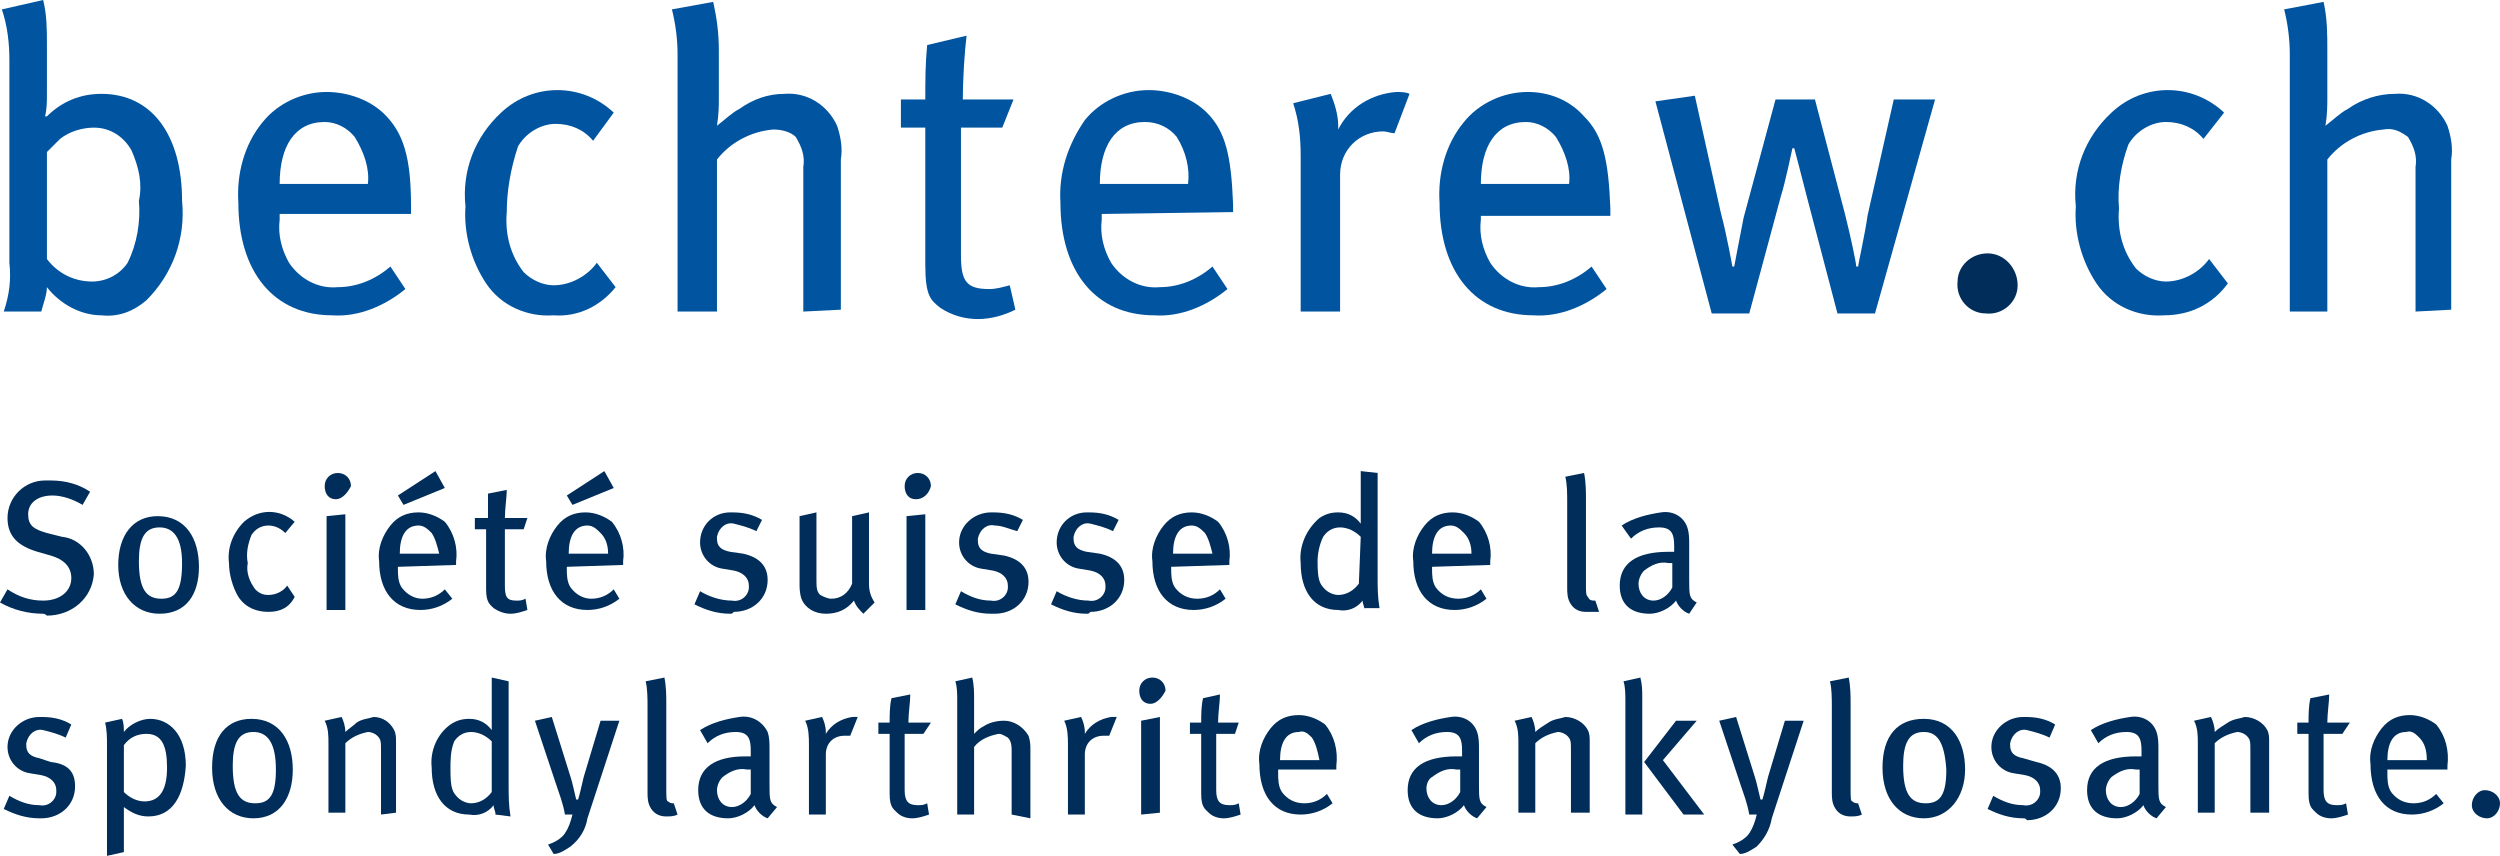 <?xml version="1.0" encoding="utf-8"?>
<!-- Generator: Adobe Illustrator 22.0.1, SVG Export Plug-In . SVG Version: 6.00 Build 0)  -->
<svg version="1.1" id="Ebene_1" xmlns="http://www.w3.org/2000/svg" xmlns:xlink="http://www.w3.org/1999/xlink" x="0px" y="0px"
	 viewBox="0 0 133.2 45.6" style="enable-background:new 0 0 133.2 45.6;" xml:space="preserve">
<style type="text/css">
	.st0{fill:#002D59;}
	.st1{fill:#0054A0;}
</style>
<title>Bechterew_Logo_f_rgb2</title>
<g id="_2._Zeile">
	<path class="st0" d="M2.3,32.7c-0.8,0-1.6-0.2-2.3-0.6l0.4-0.7c0.6,0.4,1.2,0.6,1.9,0.6c0.9,0,1.5-0.5,1.5-1.2c0-0.6-0.4-1-1.1-1.2
		l-0.7-0.2c-1-0.3-1.6-0.8-1.6-1.8c0-1.1,0.9-2,2-2c0.1,0,0.2,0,0.3,0c0.8,0,1.5,0.2,2.1,0.6l-0.4,0.7c-0.5-0.3-1.1-0.5-1.6-0.5
		c-0.8,0-1.3,0.4-1.3,1s0.3,0.8,1,1l0.8,0.2c1,0.1,1.7,1,1.7,2c-0.1,1.3-1.2,2.2-2.5,2.2C2.4,32.7,2.3,32.7,2.3,32.7z"/>
	<path class="st0" d="M8.5,32.7c-1.3,0-2.2-1-2.2-2.6s0.8-2.6,2.1-2.6c1.5,0,2.2,1.2,2.2,2.7S9.9,32.7,8.5,32.7z M8.5,28.1
		c-0.8,0-1.1,0.6-1.1,1.8c0,1.5,0.4,2,1.2,2s1.1-0.5,1.1-1.9C9.7,28.6,9.2,28.1,8.5,28.1L8.5,28.1z"/>
	<path class="st0" d="M14.3,32.6c-0.6,0-1.2-0.2-1.6-0.8c-0.3-0.5-0.5-1.2-0.5-1.8c-0.1-0.8,0.2-1.6,0.8-2.2c0.8-0.7,1.9-0.7,2.7,0
		l-0.5,0.6c-0.2-0.2-0.5-0.4-0.9-0.4c-0.4,0-0.7,0.2-0.9,0.5c-0.2,0.5-0.3,1-0.2,1.5c-0.1,0.5,0.1,1,0.4,1.4
		c0.2,0.2,0.4,0.3,0.7,0.3c0.4,0,0.8-0.2,1-0.5l0.4,0.6C15.4,32.4,14.9,32.6,14.3,32.6z"/>
	<path class="st0" d="M17.9,26.6c-0.4,0-0.6-0.3-0.6-0.7c0,0,0,0,0,0c0-0.4,0.3-0.7,0.7-0.7c0.4,0,0.7,0.3,0.7,0.7l0,0
		C18.5,26.3,18.2,26.6,17.9,26.6z M17.4,32.5v-5l1-0.1v5.1L17.4,32.5z"/>
	<path class="st0" d="M21.2,30.2v0.1c0,0.3,0,0.7,0.2,1c0.3,0.4,0.7,0.6,1.1,0.6c0.5,0,0.9-0.2,1.2-0.5l0.4,0.5
		c-0.5,0.4-1.1,0.6-1.7,0.6c-1.4,0-2.2-1-2.2-2.6c-0.1-0.7,0.2-1.4,0.6-1.9c0.4-0.5,0.9-0.7,1.5-0.7c0.5,0,1,0.2,1.4,0.5
		c0.5,0.6,0.7,1.4,0.6,2.1v0.2L21.2,30.2z M21.5,26.9l-0.3-0.5l2-1.3l0.5,0.9L21.5,26.9z M23,28.4c-0.2-0.2-0.4-0.4-0.7-0.4
		c-0.7,0-1,0.6-1,1.5h2.1C23.3,29.1,23.2,28.7,23,28.4z"/>
	<path class="st0" d="M27.9,28.2h-1v3c0,0.6,0.1,0.8,0.6,0.8c0.2,0,0.3,0,0.5-0.1l0.1,0.6c-0.3,0.1-0.6,0.2-0.9,0.2
		c-0.3,0-0.6-0.1-0.9-0.3c-0.2-0.2-0.4-0.3-0.4-1v-3.2h-0.6v-0.6H26c0-0.4,0-0.9,0-1.3l1-0.2c0,0.4-0.1,1-0.1,1.5h1.2L27.9,28.2z"/>
	<path class="st0" d="M30.2,30.2v0.1c0,0.3,0,0.7,0.2,1c0.3,0.4,0.7,0.6,1.1,0.6c0.5,0,0.9-0.2,1.2-0.5l0.3,0.5
		c-0.5,0.4-1.1,0.6-1.7,0.6c-1.4,0-2.2-1-2.2-2.6c-0.1-0.7,0.2-1.4,0.6-1.9c0.4-0.5,0.9-0.7,1.5-0.7c0.5,0,1,0.2,1.4,0.5
		c0.5,0.6,0.7,1.4,0.6,2.1v0.2L30.2,30.2z M30.5,26.9l-0.3-0.5l2-1.3l0.5,0.9L30.5,26.9z M32,28.4c-0.2-0.2-0.4-0.4-0.7-0.4
		c-0.7,0-1,0.6-1,1.5h2.1C32.4,29.1,32.3,28.7,32,28.4z"/>
	<path class="st0" d="M38.9,32.7c-0.7,0-1.3-0.2-1.9-0.5l0.3-0.7c0.5,0.3,1.1,0.5,1.7,0.5c0.5,0.1,0.9-0.3,0.9-0.7c0,0,0-0.1,0-0.1
		c0-0.4-0.3-0.7-0.8-0.8l-0.6-0.1c-0.7-0.1-1.2-0.7-1.2-1.4c0-0.9,0.7-1.6,1.6-1.6c0,0,0.1,0,0.1,0c0.6,0,1.1,0.1,1.6,0.4l-0.3,0.6
		c-0.4-0.2-0.8-0.3-1.2-0.4c-0.4-0.1-0.8,0.2-0.9,0.7c0,0,0,0.1,0,0.1c0,0.4,0.2,0.6,0.7,0.7l0.7,0.1c0.9,0.2,1.3,0.7,1.3,1.4
		c0,1-0.8,1.7-1.8,1.7C39,32.7,39,32.7,38.9,32.7z"/>
	<path class="st0" d="M46,32.7c-0.2-0.2-0.4-0.4-0.5-0.7c-0.4,0.5-0.9,0.7-1.5,0.7c-0.6,0-1.1-0.3-1.3-0.8c-0.1-0.3-0.1-0.6-0.1-0.8
		v-3.6l0.9-0.2v3.5c0,0.5,0,0.7,0.2,0.9c0.2,0.1,0.4,0.2,0.6,0.2c0.5,0,0.9-0.3,1.1-0.8v-3.6l0.9-0.2v3.8c0,0.4,0.1,0.7,0.3,1
		L46,32.7z"/>
	<path class="st0" d="M48.8,26.6c-0.4,0-0.6-0.3-0.6-0.7c0,0,0,0,0,0c0-0.4,0.3-0.7,0.7-0.7c0.4,0,0.7,0.3,0.7,0.7
		C49.5,26.3,49.2,26.6,48.8,26.6z M48.3,32.5v-5l1-0.1v5.1L48.3,32.5z"/>
	<path class="st0" d="M52.8,32.7c-0.7,0-1.3-0.2-1.9-0.5l0.3-0.7c0.5,0.3,1,0.5,1.6,0.5c0.5,0.1,0.9-0.3,0.9-0.7c0,0,0-0.1,0-0.1
		c0-0.4-0.3-0.7-0.8-0.8l-0.6-0.1c-0.7-0.1-1.2-0.7-1.2-1.4c0-0.9,0.8-1.6,1.7-1.6c0,0,0.1,0,0.1,0c0.6,0,1.1,0.1,1.6,0.4l-0.3,0.6
		C53.8,28.2,53.4,28,53,28c-0.4-0.1-0.8,0.2-0.9,0.7c0,0,0,0.1,0,0.1c0,0.4,0.2,0.6,0.7,0.7l0.7,0.1c0.9,0.2,1.3,0.7,1.3,1.4
		c0,1-0.8,1.7-1.8,1.7C52.9,32.7,52.9,32.7,52.8,32.7z"/>
	<path class="st0" d="M57.9,32.7c-0.7,0-1.3-0.2-1.9-0.5l0.3-0.7c0.5,0.3,1.1,0.5,1.7,0.5c0.5,0.1,0.9-0.3,0.9-0.7c0,0,0-0.1,0-0.1
		c0-0.4-0.3-0.7-0.8-0.8l-0.6-0.1c-0.7-0.1-1.2-0.7-1.2-1.4c0-0.9,0.7-1.6,1.6-1.6c0,0,0.1,0,0.1,0c0.6,0,1.1,0.1,1.6,0.4l-0.3,0.6
		c-0.4-0.2-0.8-0.3-1.2-0.4c-0.4-0.1-0.8,0.2-0.9,0.7c0,0,0,0.1,0,0.1c0,0.4,0.2,0.6,0.7,0.7l0.7,0.1c0.9,0.2,1.3,0.7,1.3,1.4
		c0,1-0.8,1.7-1.8,1.7C58,32.7,58,32.7,57.9,32.7z"/>
	<path class="st0" d="M62.4,30.2v0.1c0,0.3,0,0.7,0.2,1c0.3,0.4,0.7,0.6,1.2,0.6c0.5,0,0.9-0.2,1.2-0.5l0.3,0.5
		c-0.5,0.4-1.1,0.6-1.7,0.6c-1.4,0-2.2-1-2.2-2.6c-0.1-0.7,0.2-1.4,0.6-1.9c0.4-0.5,0.9-0.7,1.5-0.7c0.5,0,1,0.2,1.4,0.5
		c0.5,0.6,0.7,1.4,0.6,2.1v0.2L62.4,30.2z M64.2,28.4c-0.2-0.2-0.4-0.4-0.7-0.4c-0.7,0-1,0.6-1,1.5h2.1
		C64.5,29.1,64.4,28.7,64.2,28.4z"/>
	<path class="st0" d="M72.7,32.5c0-0.2-0.1-0.3-0.1-0.5c-0.3,0.4-0.8,0.6-1.3,0.5c-1.3,0-2-1-2-2.5c-0.1-0.9,0.3-1.8,1-2.4
		c0.3-0.2,0.6-0.3,1-0.3c0.5,0,0.9,0.2,1.2,0.6c0-0.1,0-0.5,0-0.9v-1.9l0.9,0.1v5.5c0,0.6,0,1.1,0.1,1.7H72.7z M72.5,28.6
		c-0.3-0.3-0.7-0.5-1.1-0.5c-0.4,0-0.7,0.2-0.9,0.5c-0.2,0.4-0.3,0.9-0.3,1.3c0,1,0.1,1.2,0.4,1.5c0.2,0.2,0.5,0.3,0.7,0.3
		c0.4,0,0.8-0.2,1.1-0.6L72.5,28.6z"/>
	<path class="st0" d="M76.3,30.2v0.1c0,0.3,0,0.7,0.2,1c0.3,0.4,0.7,0.6,1.2,0.6c0.5,0,0.9-0.2,1.2-0.5l0.3,0.5
		c-0.5,0.4-1.1,0.6-1.7,0.6c-1.4,0-2.2-1-2.2-2.6c-0.1-0.7,0.2-1.4,0.6-1.9c0.4-0.5,0.9-0.7,1.5-0.7c0.5,0,1,0.2,1.4,0.5
		c0.5,0.6,0.7,1.4,0.6,2.1v0.2L76.3,30.2z M78,28.4c-0.2-0.2-0.4-0.4-0.7-0.4c-0.7,0-1,0.6-1,1.5h2.1C78.4,29.1,78.3,28.7,78,28.4z"
		/>
	<path class="st0" d="M84.5,32.6c-0.3,0-0.6-0.1-0.8-0.4c-0.2-0.3-0.2-0.6-0.2-0.9v-4.5c0-0.5,0-1-0.1-1.4l1-0.2
		c0.1,0.5,0.1,1,0.1,1.4v4.5c0,0.5,0,0.6,0.1,0.7C84.7,32,84.8,32,85,32l0.2,0.6C84.9,32.6,84.7,32.6,84.5,32.6z"/>
	<path class="st0" d="M90,32.7c-0.3-0.1-0.6-0.4-0.7-0.7c-0.3,0.4-0.9,0.7-1.4,0.7c-1,0-1.6-0.5-1.6-1.5c0-1.2,0.9-1.8,2.6-1.8h0.3
		v-0.3c0-0.6-0.1-1-0.8-1c-0.6,0-1.1,0.2-1.5,0.6L86.4,28c0.6-0.4,1.4-0.6,2.1-0.7c0.6-0.1,1.2,0.2,1.4,0.8c0.1,0.3,0.1,0.6,0.1,0.9
		c0,0.4,0,1.1,0,1.9s0,1,0.4,1.2L90,32.7z M88.9,30c-0.5-0.1-0.9,0.1-1.3,0.4c-0.2,0.2-0.3,0.5-0.3,0.7c0,0.5,0.3,0.9,0.8,0.9
		c0.4,0,0.8-0.3,1-0.7V30L88.9,30z"/>
	<path class="st0" d="M2.1,43.6c-0.7,0-1.3-0.2-1.9-0.5l0.3-0.7c0.5,0.3,1,0.5,1.6,0.5c0.5,0.1,0.9-0.3,0.9-0.7c0,0,0-0.1,0-0.1
		c0-0.4-0.3-0.7-0.8-0.8l-0.6-0.1c-0.7-0.1-1.2-0.7-1.2-1.4c0-0.9,0.8-1.6,1.7-1.6c0,0,0.1,0,0.1,0c0.6,0,1.1,0.1,1.6,0.4l-0.3,0.7
		c-0.4-0.2-0.8-0.3-1.2-0.4c-0.4-0.1-0.8,0.2-0.9,0.7c0,0,0,0.1,0,0.1c0,0.4,0.2,0.6,0.7,0.7l0.6,0.2C3.7,40.7,4,41.2,4,41.9
		c0,1-0.8,1.7-1.8,1.7C2.2,43.6,2.1,43.6,2.1,43.6z"/>
	<path class="st0" d="M7.9,43.5c-0.5,0-0.9-0.2-1.3-0.5c0,0.2,0,0.4,0,0.6v1.8l-0.9,0.2v-5.9c0-0.4,0-0.8-0.1-1.2l0.9-0.2
		c0.1,0.2,0.1,0.5,0.1,0.7c0.3-0.4,0.9-0.7,1.4-0.7c1,0,1.9,0.8,1.9,2.5C9.8,42.4,9.2,43.5,7.9,43.5z M7.8,39.1
		c-0.5,0-0.9,0.2-1.2,0.6v2.5c0.3,0.3,0.7,0.5,1.1,0.5c0.8,0,1.2-0.6,1.2-1.8S8.6,39.1,7.8,39.1z"/>
	<path class="st0" d="M13.5,43.6c-1.3,0-2.2-1-2.2-2.7s0.8-2.6,2.1-2.6c1.5,0,2.2,1.2,2.2,2.7S14.9,43.6,13.5,43.6z M13.5,39
		c-0.8,0-1.1,0.6-1.1,1.8c0,1.5,0.4,2,1.2,2s1.1-0.5,1.1-1.8C14.7,39.5,14.2,39,13.5,39L13.5,39z"/>
	<path class="st0" d="M20.3,43.4V40c0-0.5,0-0.6-0.2-0.8c-0.1-0.1-0.3-0.2-0.5-0.2c-0.5,0.1-0.9,0.3-1.2,0.6v3.7h-0.9v-3.7
		c0-0.4,0-0.8-0.2-1.2l0.9-0.2c0.1,0.2,0.2,0.5,0.2,0.8c0.2-0.2,0.4-0.3,0.6-0.5c0.3-0.2,0.6-0.2,0.9-0.3c0.5,0,0.9,0.3,1.1,0.7
		c0.1,0.2,0.1,0.4,0.1,0.6v3.8L20.3,43.4z"/>
	<path class="st0" d="M26.4,43.4c0-0.2-0.1-0.3-0.1-0.5c-0.3,0.4-0.8,0.6-1.3,0.5c-1.3,0-2-1-2-2.5c-0.1-0.9,0.3-1.8,1-2.3
		c0.3-0.2,0.6-0.3,1-0.3c0.5,0,0.9,0.2,1.2,0.6c0-0.1,0-0.5,0-0.9v-1.9l0.9,0.2v5.5c0,0.6,0,1.1,0.1,1.7L26.4,43.4z M26.2,39.5
		c-0.3-0.3-0.7-0.5-1.1-0.5c-0.4,0-0.7,0.2-0.9,0.5C24,40,24,40.5,24,41c0,1,0.1,1.2,0.4,1.5c0.2,0.2,0.5,0.3,0.7,0.3
		c0.4,0,0.8-0.2,1.1-0.6L26.2,39.5z"/>
	<path class="st0" d="M31.3,43.6c-0.1,0.6-0.4,1.1-0.9,1.5c-0.3,0.2-0.6,0.4-0.9,0.4L29.2,45c0.3-0.1,0.7-0.3,0.9-0.6
		c0.2-0.3,0.3-0.6,0.4-1h-0.4c-0.1-0.6-0.3-1.1-0.5-1.7l-1.1-3.3l0.9-0.2l1,3.2c0.1,0.3,0.2,0.8,0.3,1.2h0.1
		c0.1-0.3,0.2-0.8,0.3-1.2l0.9-3h1L31.3,43.6z"/>
	<path class="st0" d="M35.5,43.5c-0.3,0-0.6-0.1-0.8-0.4c-0.2-0.3-0.2-0.6-0.2-0.9v-4.5c0-0.5,0-1-0.1-1.4l1-0.2
		c0.1,0.5,0.1,1,0.1,1.4V42c0,0.5,0,0.7,0.1,0.7c0.1,0.1,0.2,0.1,0.3,0.1l0.2,0.6C35.9,43.5,35.7,43.5,35.5,43.5z"/>
	<path class="st0" d="M40.9,43.6c-0.3-0.1-0.6-0.4-0.7-0.7c-0.3,0.4-0.9,0.7-1.4,0.7c-1,0-1.6-0.5-1.6-1.5c0-1.2,0.9-1.8,2.5-1.8
		h0.3V40c0-0.6-0.1-1-0.8-1c-0.6,0-1.1,0.2-1.5,0.6l-0.4-0.7c0.6-0.4,1.4-0.6,2.1-0.7c0.6-0.1,1.2,0.2,1.5,0.8
		c0.1,0.3,0.1,0.6,0.1,0.9c0,0.4,0,1.1,0,1.9s0,1,0.4,1.2L40.9,43.6z M39.8,41c-0.5-0.1-0.9,0.1-1.3,0.4c-0.2,0.2-0.3,0.5-0.3,0.7
		c0,0.5,0.3,0.9,0.8,0.9c0.4,0,0.8-0.3,1-0.7V41L39.8,41z"/>
	<path class="st0" d="M45.3,39.2c-0.1,0-0.2,0-0.3,0c-0.6,0-1,0.4-1,1v3.2h-0.9v-3.7c0-0.4,0-0.9-0.2-1.3l0.9-0.2
		c0.1,0.2,0.2,0.5,0.2,0.8v0.1c0.3-0.5,0.8-0.8,1.4-0.9c0.1,0,0.2,0,0.3,0L45.3,39.2z"/>
	<path class="st0" d="M49.2,39.1h-1v3c0,0.6,0.2,0.8,0.7,0.8c0.2,0,0.3,0,0.5-0.1l0.1,0.6c-0.3,0.1-0.6,0.2-0.9,0.2
		c-0.3,0-0.6-0.1-0.8-0.3c-0.2-0.2-0.4-0.3-0.4-1v-3.2h-0.6v-0.6h0.6c0-0.4,0-0.9,0.1-1.3l1-0.2c0,0.4-0.1,1-0.1,1.5h1.2L49.2,39.1z
		"/>
	<path class="st0" d="M53.9,43.4V40c0-0.2,0-0.5-0.2-0.7c-0.2-0.1-0.3-0.2-0.5-0.2c-0.5,0.1-1,0.3-1.3,0.7v3.6h-0.9v-6.1
		c0-0.3,0-0.7-0.1-1l0.9-0.2c0.1,0.4,0.1,0.8,0.1,1.2v1.1c0,0.2,0,0.4,0,0.7c0.2-0.2,0.3-0.3,0.5-0.4c0.3-0.2,0.7-0.3,1.1-0.3
		c0.5,0,1,0.3,1.3,0.8c0.1,0.3,0.1,0.5,0.1,0.8v3.6L53.9,43.4z"/>
	<path class="st0" d="M59.1,39.2c-0.1,0-0.2,0-0.3,0c-0.6,0-1,0.4-1,1v3.2h-0.9v-3.7c0-0.4,0-0.9-0.2-1.3l0.9-0.2
		c0.1,0.2,0.2,0.5,0.2,0.8v0.1c0.3-0.5,0.8-0.8,1.4-0.9c0.1,0,0.2,0,0.3,0L59.1,39.2z"/>
	<path class="st0" d="M61.3,37.5c-0.4,0-0.6-0.3-0.6-0.7c0,0,0,0,0,0c0-0.4,0.3-0.7,0.7-0.7c0.4,0,0.7,0.3,0.7,0.7
		C61.9,37.2,61.6,37.5,61.3,37.5z M60.8,43.4v-5l1-0.2v5.1L60.8,43.4z"/>
	<path class="st0" d="M65.8,39.1h-1v3c0,0.6,0.2,0.8,0.7,0.8c0.2,0,0.3,0,0.5-0.1l0.1,0.6c-0.3,0.1-0.6,0.2-0.9,0.2
		c-0.3,0-0.6-0.1-0.8-0.3c-0.2-0.2-0.4-0.3-0.4-1v-3.2h-0.6v-0.6h0.6c0-0.4,0-0.9,0.1-1.3l0.9-0.2c0,0.4-0.1,1-0.1,1.5H66L65.8,39.1
		z"/>
	<path class="st0" d="M68.1,41.1v0.1c0,0.3,0,0.7,0.2,1c0.3,0.4,0.7,0.6,1.2,0.6c0.5,0,0.9-0.2,1.2-0.5l0.3,0.5
		c-0.5,0.4-1.1,0.6-1.7,0.6c-1.4,0-2.2-1-2.2-2.7c-0.1-0.7,0.2-1.4,0.6-1.9c0.4-0.5,0.9-0.7,1.5-0.7c0.5,0,1,0.2,1.4,0.5
		c0.5,0.6,0.7,1.4,0.6,2.2v0.2H68.1z M69.9,39.3c-0.2-0.2-0.4-0.4-0.7-0.3c-0.7,0-1,0.6-1,1.5h2.1C70.2,40,70.1,39.6,69.9,39.3z"/>
	<path class="st0" d="M78.7,43.6c-0.3-0.1-0.6-0.4-0.7-0.7c-0.3,0.4-0.9,0.7-1.4,0.7c-1,0-1.6-0.5-1.6-1.5c0-1.2,0.9-1.8,2.6-1.8
		h0.3V40c0-0.6-0.1-1-0.8-1c-0.6,0-1.1,0.2-1.5,0.6l-0.4-0.7c0.6-0.4,1.4-0.6,2.1-0.7c0.6-0.1,1.2,0.2,1.4,0.8
		c0.1,0.3,0.1,0.6,0.1,0.9c0,0.4,0,1.1,0,1.9s0,1,0.4,1.2L78.7,43.6z M77.6,41c-0.5-0.1-0.9,0.1-1.3,0.4C76.1,41.5,76,41.8,76,42
		c0,0.5,0.3,0.9,0.8,0.9c0.4,0,0.8-0.3,1-0.7V41H77.6z"/>
	<path class="st0" d="M83.7,43.4V40c0-0.5,0-0.6-0.2-0.8c-0.1-0.1-0.3-0.2-0.5-0.2c-0.5,0.1-0.9,0.3-1.2,0.6v3.7h-0.9v-3.7
		c0-0.4,0-0.8-0.2-1.2l0.9-0.2c0.1,0.2,0.2,0.5,0.2,0.8c0.2-0.2,0.4-0.3,0.7-0.5c0.3-0.2,0.6-0.2,0.9-0.3c0.5,0,1,0.3,1.2,0.7
		c0.1,0.2,0.1,0.4,0.1,0.6v3.8H83.7z"/>
	<path class="st0" d="M86.6,43.4v-6c0-0.4,0-0.8-0.1-1.1l0.9-0.2c0.1,0.4,0.1,0.7,0.1,1.1v6.2L86.6,43.4z M89.7,43.4l-2.1-2.8
		l1.7-2.2h1.1l-1.8,2.1l2.2,2.9H89.7z"/>
	<path class="st0" d="M94.4,43.6c-0.1,0.6-0.4,1.1-0.8,1.5c-0.3,0.2-0.6,0.4-0.9,0.4L92.3,45c0.3-0.1,0.7-0.3,0.9-0.6
		c0.2-0.3,0.3-0.6,0.4-1h-0.4c-0.1-0.6-0.3-1.1-0.5-1.7l-1.1-3.3l0.9-0.2l1,3.2c0.1,0.3,0.2,0.8,0.3,1.2h0.1
		c0.1-0.3,0.2-0.8,0.3-1.2l0.9-3h1L94.4,43.6z"/>
	<path class="st0" d="M98.6,43.5c-0.3,0-0.6-0.1-0.8-0.4c-0.2-0.3-0.2-0.6-0.2-0.9v-4.5c0-0.5,0-1-0.1-1.4l1-0.2
		c0.1,0.5,0.1,1,0.1,1.4V42c0,0.5,0,0.7,0.1,0.7c0.1,0.1,0.2,0.1,0.3,0.1l0.2,0.6C99,43.5,98.8,43.5,98.6,43.5z"/>
	<path class="st0" d="M102.5,43.6c-1.3,0-2.2-1-2.2-2.7s0.8-2.6,2.2-2.6c1.5,0,2.2,1.2,2.2,2.7S103.8,43.6,102.5,43.6z M102.5,39
		c-0.8,0-1.1,0.6-1.1,1.8c0,1.5,0.4,2,1.2,2s1.1-0.5,1.1-1.8C103.6,39.5,103.2,39,102.5,39L102.5,39z"/>
	<path class="st0" d="M107.8,43.6c-0.7,0-1.3-0.2-1.9-0.5l0.3-0.7c0.5,0.3,1,0.5,1.6,0.5c0.5,0.1,0.9-0.3,0.9-0.7c0,0,0-0.1,0-0.1
		c0-0.4-0.3-0.7-0.8-0.8l-0.6-0.1c-0.7-0.1-1.2-0.7-1.2-1.4c0-0.9,0.8-1.6,1.7-1.6c0,0,0.1,0,0.1,0c0.6,0,1.1,0.1,1.6,0.4l-0.3,0.7
		c-0.4-0.2-0.8-0.3-1.2-0.4c-0.4-0.1-0.8,0.2-0.9,0.7c0,0,0,0.1,0,0.1c0,0.4,0.2,0.6,0.7,0.7l0.7,0.2c0.9,0.2,1.3,0.7,1.3,1.4
		c0,1-0.8,1.7-1.8,1.7C107.9,43.6,107.9,43.6,107.8,43.6z"/>
	<path class="st0" d="M114.9,43.6c-0.3-0.1-0.6-0.4-0.7-0.7c-0.3,0.4-0.9,0.7-1.4,0.7c-1,0-1.6-0.5-1.6-1.5c0-1.2,0.9-1.8,2.6-1.8
		h0.3V40c0-0.6-0.1-1-0.8-1c-0.6,0-1.1,0.2-1.5,0.6l-0.4-0.7c0.6-0.4,1.4-0.6,2.1-0.7c0.6-0.1,1.2,0.2,1.4,0.8
		c0.1,0.3,0.1,0.6,0.1,0.9c0,0.4,0,1.1,0,1.9s0,1,0.4,1.2L114.9,43.6z M113.8,41c-0.5-0.1-0.9,0.1-1.3,0.4c-0.2,0.2-0.3,0.5-0.3,0.7
		c0,0.5,0.3,0.9,0.8,0.9c0.4,0,0.8-0.3,1-0.7V41L113.8,41z"/>
	<path class="st0" d="M119.9,43.4V40c0-0.5,0-0.6-0.2-0.8c-0.1-0.1-0.3-0.2-0.5-0.2c-0.5,0.1-0.9,0.3-1.2,0.6v3.7h-0.9v-3.7
		c0-0.4,0-0.8-0.2-1.2l0.9-0.2c0.1,0.2,0.2,0.5,0.2,0.8c0.2-0.2,0.4-0.3,0.7-0.5c0.3-0.2,0.6-0.2,0.9-0.3c0.5,0,1,0.3,1.2,0.7
		c0.1,0.2,0.1,0.4,0.1,0.6v3.8H119.9z"/>
	<path class="st0" d="M124.8,39.1h-1v3c0,0.6,0.2,0.8,0.7,0.8c0.2,0,0.3,0,0.5-0.1l0.1,0.6c-0.3,0.1-0.6,0.2-0.9,0.2
		c-0.3,0-0.6-0.1-0.8-0.3c-0.2-0.2-0.4-0.3-0.4-1v-3.2h-0.6v-0.6h0.6c0-0.4,0-0.9,0.1-1.3l1-0.2c0,0.4-0.1,1-0.1,1.5h1.2L124.8,39.1
		z"/>
	<path class="st0" d="M127.2,41.1v0.1c0,0.3,0,0.7,0.2,1c0.3,0.4,0.7,0.6,1.2,0.6c0.5,0,0.9-0.2,1.2-0.5l0.4,0.5
		c-0.5,0.4-1.1,0.6-1.7,0.6c-1.4,0-2.2-1-2.2-2.7c-0.1-0.7,0.2-1.4,0.6-1.9c0.4-0.5,0.9-0.7,1.5-0.7c0.5,0,1,0.2,1.4,0.5
		c0.5,0.6,0.7,1.4,0.6,2.2v0.2H127.2z M128.9,39.3c-0.2-0.2-0.4-0.4-0.7-0.3c-0.7,0-1,0.6-1,1.5h2.1C129.3,40,129.2,39.6,128.9,39.3
		z"/>
	<path class="st0" d="M132.5,43.6c-0.4,0-0.8-0.3-0.8-0.7c0-0.4,0.3-0.8,0.7-0.8s0.8,0.3,0.8,0.7c0,0,0,0,0,0
		C133.2,43.2,132.9,43.6,132.5,43.6C132.5,43.6,132.5,43.6,132.5,43.6z"/>
</g>
<g id="bechterew.ch">
	<path class="st1" d="M7.8,16c-0.7,0.6-1.5,0.9-2.4,0.8c-1.1,0-2.2-0.6-2.9-1.5c0,0.4-0.2,0.9-0.3,1.3h-2c0.3-0.9,0.4-1.7,0.3-2.6
		V3.2c0-0.9-0.1-1.8-0.4-2.7L2.3,0c0.2,0.8,0.2,1.6,0.2,2.4v2.6c0,0.4,0,0.8-0.1,1.2h0.1C3.3,5.4,4.3,5,5.4,5c2.7,0,4.3,2.2,4.3,5.7
		C9.9,12.7,9.2,14.6,7.8,16z M7,8C6.6,7.3,5.9,6.8,5,6.8C4.4,6.8,3.7,7,3.2,7.4C3,7.6,2.7,7.9,2.5,8.1v5.7C3.1,14.6,4,15,4.9,15
		c0.8,0,1.5-0.4,1.9-1c0.5-1,0.7-2.2,0.6-3.3C7.6,9.8,7.4,8.9,7,8z"/>
	<path class="st1" d="M14.9,11.4v0.3c-0.1,0.8,0.1,1.6,0.5,2.3c0.6,0.9,1.6,1.4,2.6,1.3c1,0,2-0.4,2.8-1.1l0.8,1.2
		c-1.1,0.9-2.5,1.5-3.9,1.4c-3.1,0-5-2.3-5-6C12.6,9.3,13,7.7,14,6.5c0.8-1,2.1-1.6,3.4-1.6c1.1,0,2.3,0.4,3.1,1.2
		c1,1,1.4,2.3,1.4,4.9v0.4L14.9,11.4z M18.9,7.3c-0.4-0.5-1-0.8-1.6-0.8c-1.6,0-2.4,1.3-2.4,3.3h4.7C19.7,9,19.4,8.1,18.9,7.3
		L18.9,7.3z"/>
	<path class="st1" d="M29.5,16.8c-1.4,0.1-2.8-0.5-3.6-1.7c-0.8-1.2-1.2-2.7-1.1-4.1c-0.2-1.9,0.5-3.7,1.9-5c1.7-1.6,4.3-1.6,6,0
		l-1.1,1.5c-0.5-0.6-1.2-0.9-2-0.9c-0.8,0-1.6,0.5-2,1.2C27.2,9,27,10.2,27,11.3c-0.1,1.2,0.2,2.3,0.9,3.2c0.4,0.4,1,0.7,1.6,0.7
		c0.9,0,1.8-0.5,2.3-1.2l1,1.3C32,16.3,30.8,16.9,29.5,16.8z"/>
	<path class="st1" d="M42.8,16.6V8.9c0.1-0.6-0.1-1.1-0.4-1.6c-0.3-0.3-0.8-0.4-1.2-0.4c-1.2,0.1-2.3,0.7-3,1.6v8.1h-2.1V2.9
		c0-0.8-0.1-1.6-0.3-2.4L38,0.1c0.2,0.9,0.3,1.7,0.3,2.6v2.5c0,0.4,0,0.9-0.1,1.5c0.4-0.3,0.8-0.7,1.2-0.9C40.1,5.3,40.9,5,41.8,5
		c1.2-0.1,2.3,0.6,2.8,1.7c0.2,0.6,0.3,1.2,0.2,1.8v8L42.8,16.6z"/>
	<path class="st1" d="M53.4,6.8h-2.2v6.8c0,1.4,0.3,1.8,1.5,1.8c0.4,0,0.7-0.1,1.1-0.2l0.3,1.3c-0.6,0.3-1.3,0.5-2,0.5
		c-0.7,0-1.4-0.2-2-0.6c-0.5-0.4-0.8-0.6-0.8-2.3V6.8h-1.3V5.3h1.3c0-1,0-1.9,0.1-2.9l2.1-0.5c-0.1,0.8-0.2,2.2-0.2,3.4H54L53.4,6.8
		z"/>
	<path class="st1" d="M58.7,11.4v0.3c-0.1,0.8,0.1,1.6,0.5,2.3c0.6,0.9,1.6,1.4,2.6,1.3c1,0,2-0.4,2.8-1.1l0.8,1.2
		c-1.1,0.9-2.5,1.5-3.9,1.4c-3.1,0-5-2.3-5-6c-0.1-1.6,0.4-3.1,1.3-4.4c0.8-1,2.1-1.6,3.4-1.6c1.1,0,2.3,0.4,3.1,1.2
		c1,1,1.3,2.3,1.4,4.9v0.4L58.7,11.4z M62.7,7.3c-0.4-0.5-1-0.8-1.7-0.8c-1.6,0-2.4,1.3-2.4,3.3h4.7C63.4,9,63.2,8.1,62.7,7.3
		L62.7,7.3z"/>
	<path class="st1" d="M74.3,7.1C74.1,7.1,73.9,7,73.7,7c-1.3,0-2.3,1-2.3,2.3v7.3h-2.1V8.3c0-1-0.1-1.9-0.4-2.8l2-0.5
		c0.2,0.5,0.4,1.1,0.4,1.7v0.2c0.6-1.2,1.8-1.9,3.1-2c0.2,0,0.5,0,0.7,0.1L74.3,7.1z"/>
	<path class="st1" d="M78.9,11.4v0.3c-0.1,0.8,0.1,1.6,0.5,2.3c0.6,0.9,1.6,1.4,2.6,1.3c1,0,2-0.4,2.8-1.1l0.8,1.2
		c-1.1,0.9-2.5,1.5-3.9,1.4c-3.1,0-5-2.3-5-6C76.6,9.3,77,7.7,78,6.5c0.8-1,2.1-1.6,3.4-1.6c1.1,0,2.2,0.4,3,1.3
		c1,1,1.3,2.3,1.4,4.9v0.4H78.9z M82.9,7.3c-0.4-0.5-1-0.8-1.6-0.8c-1.6,0-2.4,1.3-2.4,3.3h4.7C83.7,9,83.4,8.1,82.9,7.3L82.9,7.3z"
		/>
	<path class="st1" d="M99.9,16.7h-2l-1.6-6.1c-0.2-0.8-0.7-2.7-0.7-2.7h-0.1c0,0-0.4,1.9-0.6,2.5l-1.7,6.3h-2L88.2,5.4l2.1-0.3
		l1.4,6.3c0.3,1.1,0.6,2.8,0.6,2.8h0.1c0,0,0.3-1.6,0.5-2.6l1.7-6.3h2.1l1.6,6.1c0.3,1.2,0.6,2.6,0.6,2.8H99c0-0.1,0.4-1.9,0.5-2.7
		l1.4-6.2h2.2L99.9,16.7z"/>
	<path class="st0" d="M107.5,15.2c0,0.9-0.8,1.6-1.7,1.5c-0.9,0-1.6-0.8-1.5-1.7c0-0.8,0.7-1.5,1.6-1.5
		C106.8,13.5,107.5,14.3,107.5,15.2C107.5,15.2,107.5,15.2,107.5,15.2z"/>
	<path class="st1" d="M115.3,16.8c-1.4,0.1-2.8-0.5-3.6-1.7c-0.8-1.2-1.2-2.7-1.1-4.1c-0.2-1.9,0.5-3.7,1.9-5c1.7-1.6,4.3-1.6,6,0
		l-1.1,1.4c-0.5-0.6-1.2-0.9-2-0.9c-0.8,0-1.6,0.5-2,1.2c-0.4,1.1-0.6,2.3-0.5,3.4c-0.1,1.2,0.2,2.3,0.9,3.2c0.4,0.4,1,0.7,1.6,0.7
		c0.9,0,1.8-0.5,2.3-1.2l1,1.3C117.9,16.2,116.7,16.8,115.3,16.8z"/>
	<path class="st1" d="M128.7,16.6V8.9c0.1-0.6-0.1-1.1-0.4-1.6c-0.4-0.3-0.8-0.5-1.3-0.4c-1.2,0.1-2.3,0.7-3,1.6v8.1h-2V2.9
		c0-0.8-0.1-1.6-0.3-2.4l2.1-0.4C124,1,124,1.8,124,2.7v2.5c0,0.4,0,0.9-0.1,1.5c0.4-0.3,0.8-0.7,1.2-0.9c0.7-0.5,1.6-0.8,2.5-0.8
		c1.2-0.1,2.3,0.6,2.8,1.7c0.2,0.6,0.3,1.2,0.2,1.8v8L128.7,16.6z"/>
</g>
</svg>
